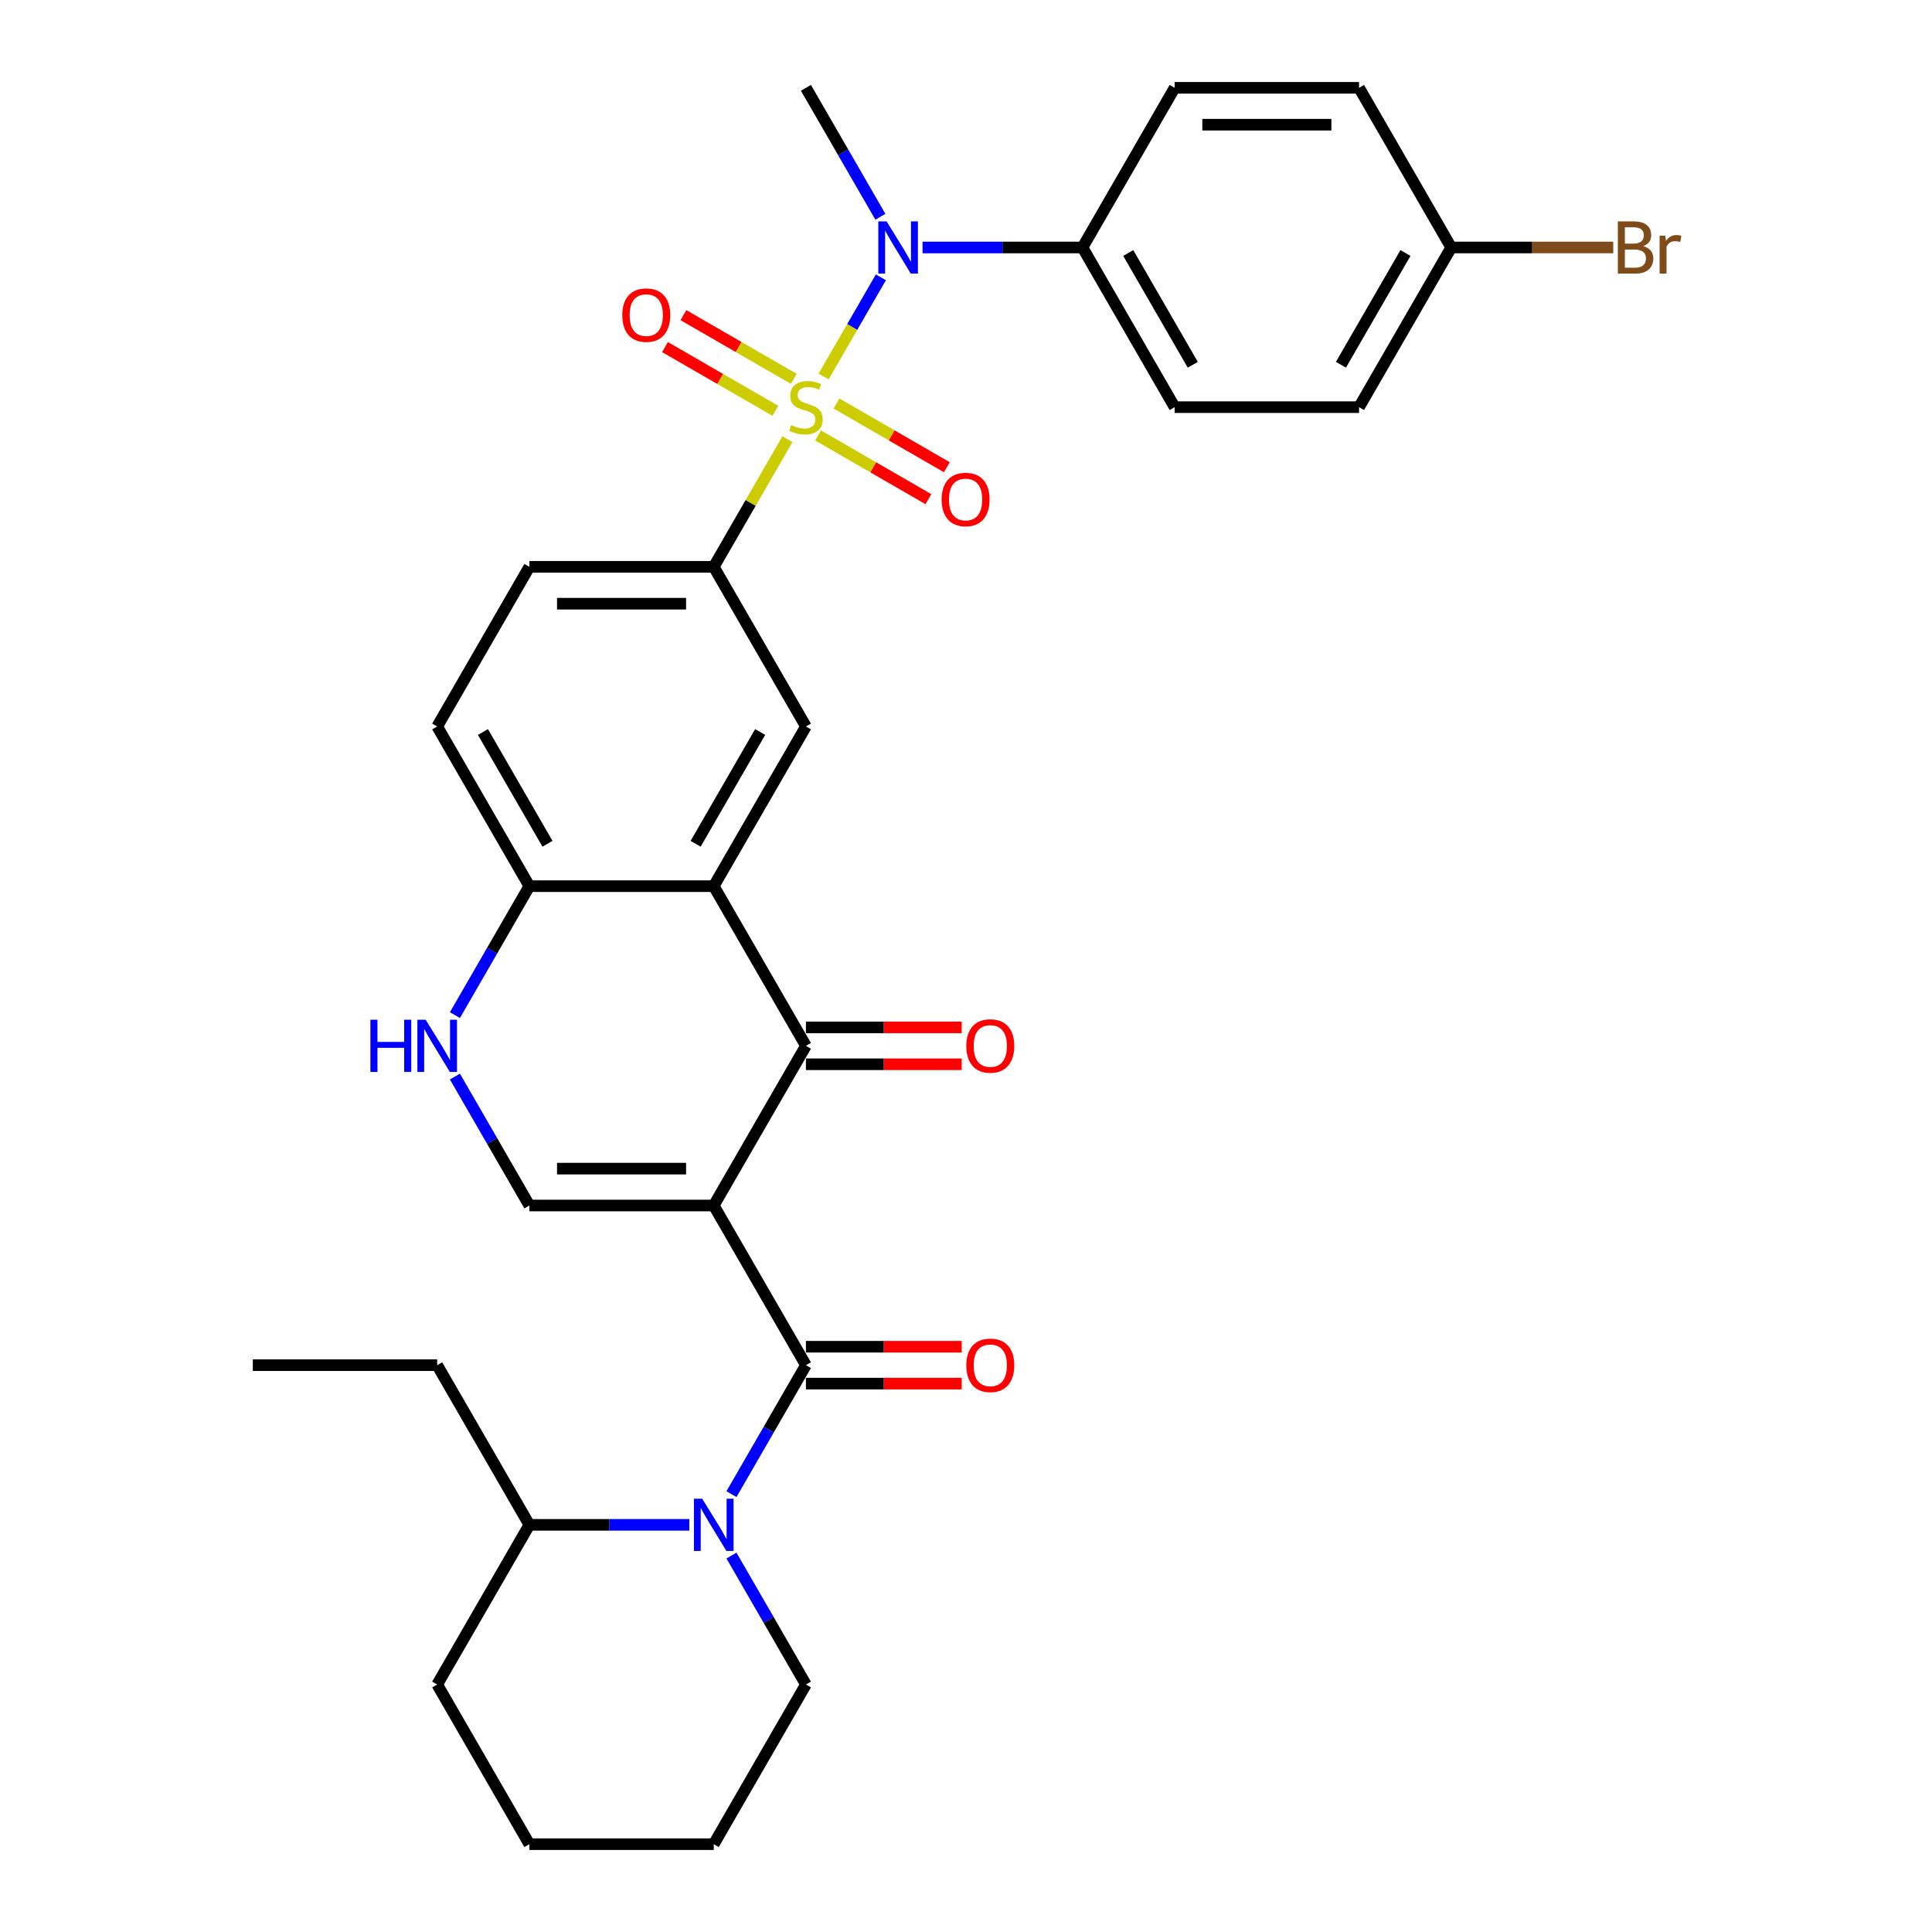 <?xml version='1.0' encoding='iso-8859-1'?>
<svg version='1.1' baseProfile='full'
              xmlns='http://www.w3.org/2000/svg'
                      xmlns:rdkit='http://www.rdkit.org/xml'
                      xmlns:xlink='http://www.w3.org/1999/xlink'
                  xml:space='preserve'
width='1000px' height='1000px' viewBox='0 0 1000 1000'>
<!-- END OF HEADER -->
<rect style='opacity:1.0;fill:#FFFFFF;stroke:none' width='1000' height='1000' x='0' y='0'> </rect>
<path class='bond-6' d='M 426.303,194.883 L 441.124,169.212' style='fill:none;fill-rule:evenodd;stroke:#CCCC00;stroke-width:6px;stroke-linecap:butt;stroke-linejoin:miter;stroke-opacity:1' />
<path class='bond-6' d='M 441.124,169.212 L 455.946,143.54' style='fill:none;fill-rule:evenodd;stroke:#0000FF;stroke-width:6px;stroke-linecap:butt;stroke-linejoin:miter;stroke-opacity:1' />
<path class='bond-7' d='M 407.57,227.33 L 388.501,260.359' style='fill:none;fill-rule:evenodd;stroke:#CCCC00;stroke-width:6px;stroke-linecap:butt;stroke-linejoin:miter;stroke-opacity:1' />
<path class='bond-7' d='M 388.501,260.359 L 369.431,293.388' style='fill:none;fill-rule:evenodd;stroke:#000000;stroke-width:6px;stroke-linecap:butt;stroke-linejoin:miter;stroke-opacity:1' />
<path class='bond-11' d='M 423.425,225.388 L 451.986,241.878' style='fill:none;fill-rule:evenodd;stroke:#CCCC00;stroke-width:6px;stroke-linecap:butt;stroke-linejoin:miter;stroke-opacity:1' />
<path class='bond-11' d='M 451.986,241.878 L 480.546,258.367' style='fill:none;fill-rule:evenodd;stroke:#FF0000;stroke-width:6px;stroke-linecap:butt;stroke-linejoin:miter;stroke-opacity:1' />
<path class='bond-11' d='M 432.968,208.86 L 461.529,225.349' style='fill:none;fill-rule:evenodd;stroke:#CCCC00;stroke-width:6px;stroke-linecap:butt;stroke-linejoin:miter;stroke-opacity:1' />
<path class='bond-11' d='M 461.529,225.349 L 490.089,241.838' style='fill:none;fill-rule:evenodd;stroke:#FF0000;stroke-width:6px;stroke-linecap:butt;stroke-linejoin:miter;stroke-opacity:1' />
<path class='bond-12' d='M 410.867,196.099 L 382.306,179.61' style='fill:none;fill-rule:evenodd;stroke:#CCCC00;stroke-width:6px;stroke-linecap:butt;stroke-linejoin:miter;stroke-opacity:1' />
<path class='bond-12' d='M 382.306,179.61 L 353.745,163.12' style='fill:none;fill-rule:evenodd;stroke:#FF0000;stroke-width:6px;stroke-linecap:butt;stroke-linejoin:miter;stroke-opacity:1' />
<path class='bond-12' d='M 401.324,212.628 L 372.763,196.139' style='fill:none;fill-rule:evenodd;stroke:#CCCC00;stroke-width:6px;stroke-linecap:butt;stroke-linejoin:miter;stroke-opacity:1' />
<path class='bond-12' d='M 372.763,196.139 L 344.202,179.649' style='fill:none;fill-rule:evenodd;stroke:#FF0000;stroke-width:6px;stroke-linecap:butt;stroke-linejoin:miter;stroke-opacity:1' />
<path class='bond-0' d='M 369.431,623.967 L 417.146,541.322' style='fill:none;fill-rule:evenodd;stroke:#000000;stroke-width:6px;stroke-linecap:butt;stroke-linejoin:miter;stroke-opacity:1' />
<path class='bond-1' d='M 369.431,623.967 L 417.146,706.612' style='fill:none;fill-rule:evenodd;stroke:#000000;stroke-width:6px;stroke-linecap:butt;stroke-linejoin:miter;stroke-opacity:1' />
<path class='bond-34' d='M 369.431,623.967 L 274.001,623.967' style='fill:none;fill-rule:evenodd;stroke:#000000;stroke-width:6px;stroke-linecap:butt;stroke-linejoin:miter;stroke-opacity:1' />
<path class='bond-34' d='M 355.116,604.881 L 288.316,604.881' style='fill:none;fill-rule:evenodd;stroke:#000000;stroke-width:6px;stroke-linecap:butt;stroke-linejoin:miter;stroke-opacity:1' />
<path class='bond-4' d='M 417.146,706.612 L 397.878,739.985' style='fill:none;fill-rule:evenodd;stroke:#000000;stroke-width:6px;stroke-linecap:butt;stroke-linejoin:miter;stroke-opacity:1' />
<path class='bond-4' d='M 397.878,739.985 L 378.61,773.358' style='fill:none;fill-rule:evenodd;stroke:#0000FF;stroke-width:6px;stroke-linecap:butt;stroke-linejoin:miter;stroke-opacity:1' />
<path class='bond-14' d='M 417.146,716.155 L 457.465,716.155' style='fill:none;fill-rule:evenodd;stroke:#000000;stroke-width:6px;stroke-linecap:butt;stroke-linejoin:miter;stroke-opacity:1' />
<path class='bond-14' d='M 457.465,716.155 L 497.784,716.155' style='fill:none;fill-rule:evenodd;stroke:#FF0000;stroke-width:6px;stroke-linecap:butt;stroke-linejoin:miter;stroke-opacity:1' />
<path class='bond-14' d='M 417.146,697.069 L 457.465,697.069' style='fill:none;fill-rule:evenodd;stroke:#000000;stroke-width:6px;stroke-linecap:butt;stroke-linejoin:miter;stroke-opacity:1' />
<path class='bond-14' d='M 457.465,697.069 L 497.784,697.069' style='fill:none;fill-rule:evenodd;stroke:#FF0000;stroke-width:6px;stroke-linecap:butt;stroke-linejoin:miter;stroke-opacity:1' />
<path class='bond-2' d='M 417.146,541.322 L 369.431,458.678' style='fill:none;fill-rule:evenodd;stroke:#000000;stroke-width:6px;stroke-linecap:butt;stroke-linejoin:miter;stroke-opacity:1' />
<path class='bond-15' d='M 417.146,550.865 L 457.465,550.865' style='fill:none;fill-rule:evenodd;stroke:#000000;stroke-width:6px;stroke-linecap:butt;stroke-linejoin:miter;stroke-opacity:1' />
<path class='bond-15' d='M 457.465,550.865 L 497.784,550.865' style='fill:none;fill-rule:evenodd;stroke:#FF0000;stroke-width:6px;stroke-linecap:butt;stroke-linejoin:miter;stroke-opacity:1' />
<path class='bond-15' d='M 417.146,531.779 L 457.465,531.779' style='fill:none;fill-rule:evenodd;stroke:#000000;stroke-width:6px;stroke-linecap:butt;stroke-linejoin:miter;stroke-opacity:1' />
<path class='bond-15' d='M 457.465,531.779 L 497.784,531.779' style='fill:none;fill-rule:evenodd;stroke:#FF0000;stroke-width:6px;stroke-linecap:butt;stroke-linejoin:miter;stroke-opacity:1' />
<path class='bond-3' d='M 369.431,458.678 L 417.146,376.033' style='fill:none;fill-rule:evenodd;stroke:#000000;stroke-width:6px;stroke-linecap:butt;stroke-linejoin:miter;stroke-opacity:1' />
<path class='bond-3' d='M 360.059,436.738 L 393.46,378.887' style='fill:none;fill-rule:evenodd;stroke:#000000;stroke-width:6px;stroke-linecap:butt;stroke-linejoin:miter;stroke-opacity:1' />
<path class='bond-32' d='M 369.431,458.678 L 274.001,458.678' style='fill:none;fill-rule:evenodd;stroke:#000000;stroke-width:6px;stroke-linecap:butt;stroke-linejoin:miter;stroke-opacity:1' />
<path class='bond-16' d='M 356.796,789.256 L 315.399,789.256' style='fill:none;fill-rule:evenodd;stroke:#0000FF;stroke-width:6px;stroke-linecap:butt;stroke-linejoin:miter;stroke-opacity:1' />
<path class='bond-16' d='M 315.399,789.256 L 274.001,789.256' style='fill:none;fill-rule:evenodd;stroke:#000000;stroke-width:6px;stroke-linecap:butt;stroke-linejoin:miter;stroke-opacity:1' />
<path class='bond-21' d='M 378.61,805.155 L 397.878,838.528' style='fill:none;fill-rule:evenodd;stroke:#0000FF;stroke-width:6px;stroke-linecap:butt;stroke-linejoin:miter;stroke-opacity:1' />
<path class='bond-21' d='M 397.878,838.528 L 417.146,871.901' style='fill:none;fill-rule:evenodd;stroke:#000000;stroke-width:6px;stroke-linecap:butt;stroke-linejoin:miter;stroke-opacity:1' />
<path class='bond-5' d='M 274.001,623.967 L 254.733,590.594' style='fill:none;fill-rule:evenodd;stroke:#000000;stroke-width:6px;stroke-linecap:butt;stroke-linejoin:miter;stroke-opacity:1' />
<path class='bond-5' d='M 254.733,590.594 L 235.465,557.221' style='fill:none;fill-rule:evenodd;stroke:#0000FF;stroke-width:6px;stroke-linecap:butt;stroke-linejoin:miter;stroke-opacity:1' />
<path class='bond-13' d='M 477.496,128.099 L 518.893,128.099' style='fill:none;fill-rule:evenodd;stroke:#0000FF;stroke-width:6px;stroke-linecap:butt;stroke-linejoin:miter;stroke-opacity:1' />
<path class='bond-13' d='M 518.893,128.099 L 560.291,128.099' style='fill:none;fill-rule:evenodd;stroke:#000000;stroke-width:6px;stroke-linecap:butt;stroke-linejoin:miter;stroke-opacity:1' />
<path class='bond-26' d='M 455.682,112.201 L 436.414,78.828' style='fill:none;fill-rule:evenodd;stroke:#0000FF;stroke-width:6px;stroke-linecap:butt;stroke-linejoin:miter;stroke-opacity:1' />
<path class='bond-26' d='M 436.414,78.828 L 417.146,45.455' style='fill:none;fill-rule:evenodd;stroke:#000000;stroke-width:6px;stroke-linecap:butt;stroke-linejoin:miter;stroke-opacity:1' />
<path class='bond-9' d='M 369.431,293.388 L 417.146,376.033' style='fill:none;fill-rule:evenodd;stroke:#000000;stroke-width:6px;stroke-linecap:butt;stroke-linejoin:miter;stroke-opacity:1' />
<path class='bond-17' d='M 369.431,293.388 L 274.001,293.388' style='fill:none;fill-rule:evenodd;stroke:#000000;stroke-width:6px;stroke-linecap:butt;stroke-linejoin:miter;stroke-opacity:1' />
<path class='bond-17' d='M 355.116,312.474 L 288.316,312.474' style='fill:none;fill-rule:evenodd;stroke:#000000;stroke-width:6px;stroke-linecap:butt;stroke-linejoin:miter;stroke-opacity:1' />
<path class='bond-8' d='M 235.465,525.424 L 254.733,492.051' style='fill:none;fill-rule:evenodd;stroke:#0000FF;stroke-width:6px;stroke-linecap:butt;stroke-linejoin:miter;stroke-opacity:1' />
<path class='bond-8' d='M 254.733,492.051 L 274.001,458.678' style='fill:none;fill-rule:evenodd;stroke:#000000;stroke-width:6px;stroke-linecap:butt;stroke-linejoin:miter;stroke-opacity:1' />
<path class='bond-10' d='M 274.001,458.678 L 226.286,376.033' style='fill:none;fill-rule:evenodd;stroke:#000000;stroke-width:6px;stroke-linecap:butt;stroke-linejoin:miter;stroke-opacity:1' />
<path class='bond-10' d='M 283.373,436.738 L 249.972,378.887' style='fill:none;fill-rule:evenodd;stroke:#000000;stroke-width:6px;stroke-linecap:butt;stroke-linejoin:miter;stroke-opacity:1' />
<path class='bond-19' d='M 560.291,128.099 L 608.005,210.744' style='fill:none;fill-rule:evenodd;stroke:#000000;stroke-width:6px;stroke-linecap:butt;stroke-linejoin:miter;stroke-opacity:1' />
<path class='bond-19' d='M 583.977,130.953 L 617.377,188.804' style='fill:none;fill-rule:evenodd;stroke:#000000;stroke-width:6px;stroke-linecap:butt;stroke-linejoin:miter;stroke-opacity:1' />
<path class='bond-20' d='M 560.291,128.099 L 608.005,45.455' style='fill:none;fill-rule:evenodd;stroke:#000000;stroke-width:6px;stroke-linecap:butt;stroke-linejoin:miter;stroke-opacity:1' />
<path class='bond-27' d='M 274.001,789.256 L 226.286,706.612' style='fill:none;fill-rule:evenodd;stroke:#000000;stroke-width:6px;stroke-linecap:butt;stroke-linejoin:miter;stroke-opacity:1' />
<path class='bond-28' d='M 274.001,789.256 L 226.286,871.901' style='fill:none;fill-rule:evenodd;stroke:#000000;stroke-width:6px;stroke-linecap:butt;stroke-linejoin:miter;stroke-opacity:1' />
<path class='bond-18' d='M 274.001,293.388 L 226.286,376.033' style='fill:none;fill-rule:evenodd;stroke:#000000;stroke-width:6px;stroke-linecap:butt;stroke-linejoin:miter;stroke-opacity:1' />
<path class='bond-23' d='M 608.005,210.744 L 703.435,210.744' style='fill:none;fill-rule:evenodd;stroke:#000000;stroke-width:6px;stroke-linecap:butt;stroke-linejoin:miter;stroke-opacity:1' />
<path class='bond-24' d='M 608.005,45.455 L 703.435,45.455' style='fill:none;fill-rule:evenodd;stroke:#000000;stroke-width:6px;stroke-linecap:butt;stroke-linejoin:miter;stroke-opacity:1' />
<path class='bond-24' d='M 622.32,64.54 L 689.121,64.54' style='fill:none;fill-rule:evenodd;stroke:#000000;stroke-width:6px;stroke-linecap:butt;stroke-linejoin:miter;stroke-opacity:1' />
<path class='bond-29' d='M 417.146,871.901 L 369.431,954.545' style='fill:none;fill-rule:evenodd;stroke:#000000;stroke-width:6px;stroke-linecap:butt;stroke-linejoin:miter;stroke-opacity:1' />
<path class='bond-22' d='M 751.15,128.099 L 703.435,45.455' style='fill:none;fill-rule:evenodd;stroke:#000000;stroke-width:6px;stroke-linecap:butt;stroke-linejoin:miter;stroke-opacity:1' />
<path class='bond-25' d='M 751.15,128.099 L 793.082,128.099' style='fill:none;fill-rule:evenodd;stroke:#000000;stroke-width:6px;stroke-linecap:butt;stroke-linejoin:miter;stroke-opacity:1' />
<path class='bond-25' d='M 793.082,128.099 L 835.014,128.099' style='fill:none;fill-rule:evenodd;stroke:#7F4C19;stroke-width:6px;stroke-linecap:butt;stroke-linejoin:miter;stroke-opacity:1' />
<path class='bond-33' d='M 751.15,128.099 L 703.435,210.744' style='fill:none;fill-rule:evenodd;stroke:#000000;stroke-width:6px;stroke-linecap:butt;stroke-linejoin:miter;stroke-opacity:1' />
<path class='bond-33' d='M 727.464,130.953 L 694.064,188.804' style='fill:none;fill-rule:evenodd;stroke:#000000;stroke-width:6px;stroke-linecap:butt;stroke-linejoin:miter;stroke-opacity:1' />
<path class='bond-30' d='M 226.286,706.612 L 130.856,706.612' style='fill:none;fill-rule:evenodd;stroke:#000000;stroke-width:6px;stroke-linecap:butt;stroke-linejoin:miter;stroke-opacity:1' />
<path class='bond-35' d='M 226.286,871.901 L 274.001,954.545' style='fill:none;fill-rule:evenodd;stroke:#000000;stroke-width:6px;stroke-linecap:butt;stroke-linejoin:miter;stroke-opacity:1' />
<path class='bond-31' d='M 369.431,954.545 L 274.001,954.545' style='fill:none;fill-rule:evenodd;stroke:#000000;stroke-width:6px;stroke-linecap:butt;stroke-linejoin:miter;stroke-opacity:1' />
<path  class='atom-0' d='M 409.511 220.02
Q 409.817 220.134, 411.076 220.669
Q 412.336 221.203, 413.71 221.546
Q 415.123 221.852, 416.497 221.852
Q 419.054 221.852, 420.543 220.63
Q 422.032 219.371, 422.032 217.195
Q 422.032 215.706, 421.268 214.79
Q 420.543 213.874, 419.398 213.378
Q 418.253 212.881, 416.344 212.309
Q 413.939 211.584, 412.489 210.896
Q 411.076 210.209, 410.046 208.759
Q 409.053 207.308, 409.053 204.865
Q 409.053 201.468, 411.344 199.369
Q 413.672 197.269, 418.253 197.269
Q 421.383 197.269, 424.933 198.758
L 424.055 201.697
Q 420.81 200.361, 418.367 200.361
Q 415.733 200.361, 414.283 201.468
Q 412.832 202.537, 412.871 204.407
Q 412.871 205.858, 413.596 206.736
Q 414.359 207.614, 415.428 208.11
Q 416.535 208.606, 418.367 209.179
Q 420.81 209.942, 422.261 210.706
Q 423.711 211.469, 424.742 213.034
Q 425.811 214.561, 425.811 217.195
Q 425.811 220.936, 423.292 222.959
Q 420.81 224.944, 416.65 224.944
Q 414.245 224.944, 412.413 224.409
Q 410.618 223.913, 408.481 223.035
L 409.511 220.02
' fill='#CCCC00'/>
<path  class='atom-5' d='M 363.457 775.743
L 372.313 790.058
Q 373.191 791.47, 374.603 794.028
Q 376.016 796.585, 376.092 796.738
L 376.092 775.743
L 379.68 775.743
L 379.68 802.769
L 375.977 802.769
L 366.473 787.119
Q 365.366 785.286, 364.182 783.187
Q 363.037 781.087, 362.694 780.438
L 362.694 802.769
L 359.182 802.769
L 359.182 775.743
L 363.457 775.743
' fill='#0000FF'/>
<path  class='atom-7' d='M 458.887 114.586
L 467.743 128.901
Q 468.621 130.313, 470.033 132.871
Q 471.445 135.428, 471.522 135.581
L 471.522 114.586
L 475.11 114.586
L 475.11 141.612
L 471.407 141.612
L 461.902 125.962
Q 460.795 124.129, 459.612 122.03
Q 458.467 119.93, 458.123 119.281
L 458.123 141.612
L 454.612 141.612
L 454.612 114.586
L 458.887 114.586
' fill='#0000FF'/>
<path  class='atom-9' d='M 191.722 527.809
L 195.386 527.809
L 195.386 539.299
L 209.204 539.299
L 209.204 527.809
L 212.869 527.809
L 212.869 554.835
L 209.204 554.835
L 209.204 542.353
L 195.386 542.353
L 195.386 554.835
L 191.722 554.835
L 191.722 527.809
' fill='#0000FF'/>
<path  class='atom-9' d='M 220.312 527.809
L 229.168 542.124
Q 230.046 543.536, 231.459 546.094
Q 232.871 548.651, 232.947 548.804
L 232.947 527.809
L 236.535 527.809
L 236.535 554.835
L 232.833 554.835
L 223.328 539.185
Q 222.221 537.352, 221.038 535.253
Q 219.892 533.154, 219.549 532.505
L 219.549 554.835
L 216.037 554.835
L 216.037 527.809
L 220.312 527.809
' fill='#0000FF'/>
<path  class='atom-12' d='M 487.385 258.535
Q 487.385 252.046, 490.591 248.419
Q 493.797 244.793, 499.79 244.793
Q 505.783 244.793, 508.99 248.419
Q 512.196 252.046, 512.196 258.535
Q 512.196 265.101, 508.952 268.841
Q 505.707 272.544, 499.79 272.544
Q 493.836 272.544, 490.591 268.841
Q 487.385 265.139, 487.385 258.535
M 499.79 269.49
Q 503.913 269.49, 506.127 266.742
Q 508.379 263.955, 508.379 258.535
Q 508.379 253.229, 506.127 250.557
Q 503.913 247.847, 499.79 247.847
Q 495.668 247.847, 493.416 250.519
Q 491.202 253.191, 491.202 258.535
Q 491.202 263.994, 493.416 266.742
Q 495.668 269.49, 499.79 269.49
' fill='#FF0000'/>
<path  class='atom-13' d='M 322.095 163.105
Q 322.095 156.616, 325.302 152.99
Q 328.508 149.363, 334.501 149.363
Q 340.494 149.363, 343.701 152.99
Q 346.907 156.616, 346.907 163.105
Q 346.907 169.671, 343.662 173.412
Q 340.418 177.114, 334.501 177.114
Q 328.546 177.114, 325.302 173.412
Q 322.095 169.709, 322.095 163.105
M 334.501 174.061
Q 338.624 174.061, 340.838 171.312
Q 343.09 168.526, 343.09 163.105
Q 343.09 157.799, 340.838 155.127
Q 338.624 152.417, 334.501 152.417
Q 330.379 152.417, 328.126 155.089
Q 325.913 157.761, 325.913 163.105
Q 325.913 168.564, 328.126 171.312
Q 330.379 174.061, 334.501 174.061
' fill='#FF0000'/>
<path  class='atom-15' d='M 500.17 706.688
Q 500.17 700.199, 503.376 696.572
Q 506.583 692.946, 512.576 692.946
Q 518.569 692.946, 521.775 696.572
Q 524.982 700.199, 524.982 706.688
Q 524.982 713.253, 521.737 716.994
Q 518.492 720.697, 512.576 720.697
Q 506.621 720.697, 503.376 716.994
Q 500.17 713.292, 500.17 706.688
M 512.576 717.643
Q 516.698 717.643, 518.912 714.895
Q 521.164 712.108, 521.164 706.688
Q 521.164 701.382, 518.912 698.71
Q 516.698 696, 512.576 696
Q 508.453 696, 506.201 698.672
Q 503.987 701.344, 503.987 706.688
Q 503.987 712.146, 506.201 714.895
Q 508.453 717.643, 512.576 717.643
' fill='#FF0000'/>
<path  class='atom-16' d='M 500.17 541.399
Q 500.17 534.909, 503.376 531.283
Q 506.583 527.657, 512.576 527.657
Q 518.569 527.657, 521.775 531.283
Q 524.982 534.909, 524.982 541.399
Q 524.982 547.964, 521.737 551.705
Q 518.492 555.408, 512.576 555.408
Q 506.621 555.408, 503.376 551.705
Q 500.17 548.002, 500.17 541.399
M 512.576 552.354
Q 516.698 552.354, 518.912 549.606
Q 521.164 546.819, 521.164 541.399
Q 521.164 536.093, 518.912 533.421
Q 516.698 530.711, 512.576 530.711
Q 508.453 530.711, 506.201 533.383
Q 503.987 536.055, 503.987 541.399
Q 503.987 546.857, 506.201 549.606
Q 508.453 552.354, 512.576 552.354
' fill='#FF0000'/>
<path  class='atom-26' d='M 850.531 127.412
Q 853.126 128.137, 854.424 129.741
Q 855.76 131.306, 855.76 133.634
Q 855.76 137.375, 853.355 139.513
Q 850.989 141.612, 846.484 141.612
L 837.4 141.612
L 837.4 114.586
L 845.378 114.586
Q 849.996 114.586, 852.325 116.457
Q 854.653 118.327, 854.653 121.763
Q 854.653 125.847, 850.531 127.412
M 841.026 117.64
L 841.026 126.114
L 845.378 126.114
Q 848.05 126.114, 849.424 125.045
Q 850.836 123.938, 850.836 121.763
Q 850.836 117.64, 845.378 117.64
L 841.026 117.64
M 846.484 138.558
Q 849.118 138.558, 850.531 137.299
Q 851.943 136.039, 851.943 133.634
Q 851.943 131.42, 850.378 130.313
Q 848.851 129.168, 845.912 129.168
L 841.026 129.168
L 841.026 138.558
L 846.484 138.558
' fill='#7F4C19'/>
<path  class='atom-26' d='M 861.906 121.992
L 862.326 124.702
Q 864.387 121.648, 867.746 121.648
Q 868.815 121.648, 870.266 122.03
L 869.693 125.236
Q 868.052 124.855, 867.135 124.855
Q 865.532 124.855, 864.463 125.503
Q 863.433 126.114, 862.593 127.603
L 862.593 141.612
L 859.005 141.612
L 859.005 121.992
L 861.906 121.992
' fill='#7F4C19'/>
</svg>

